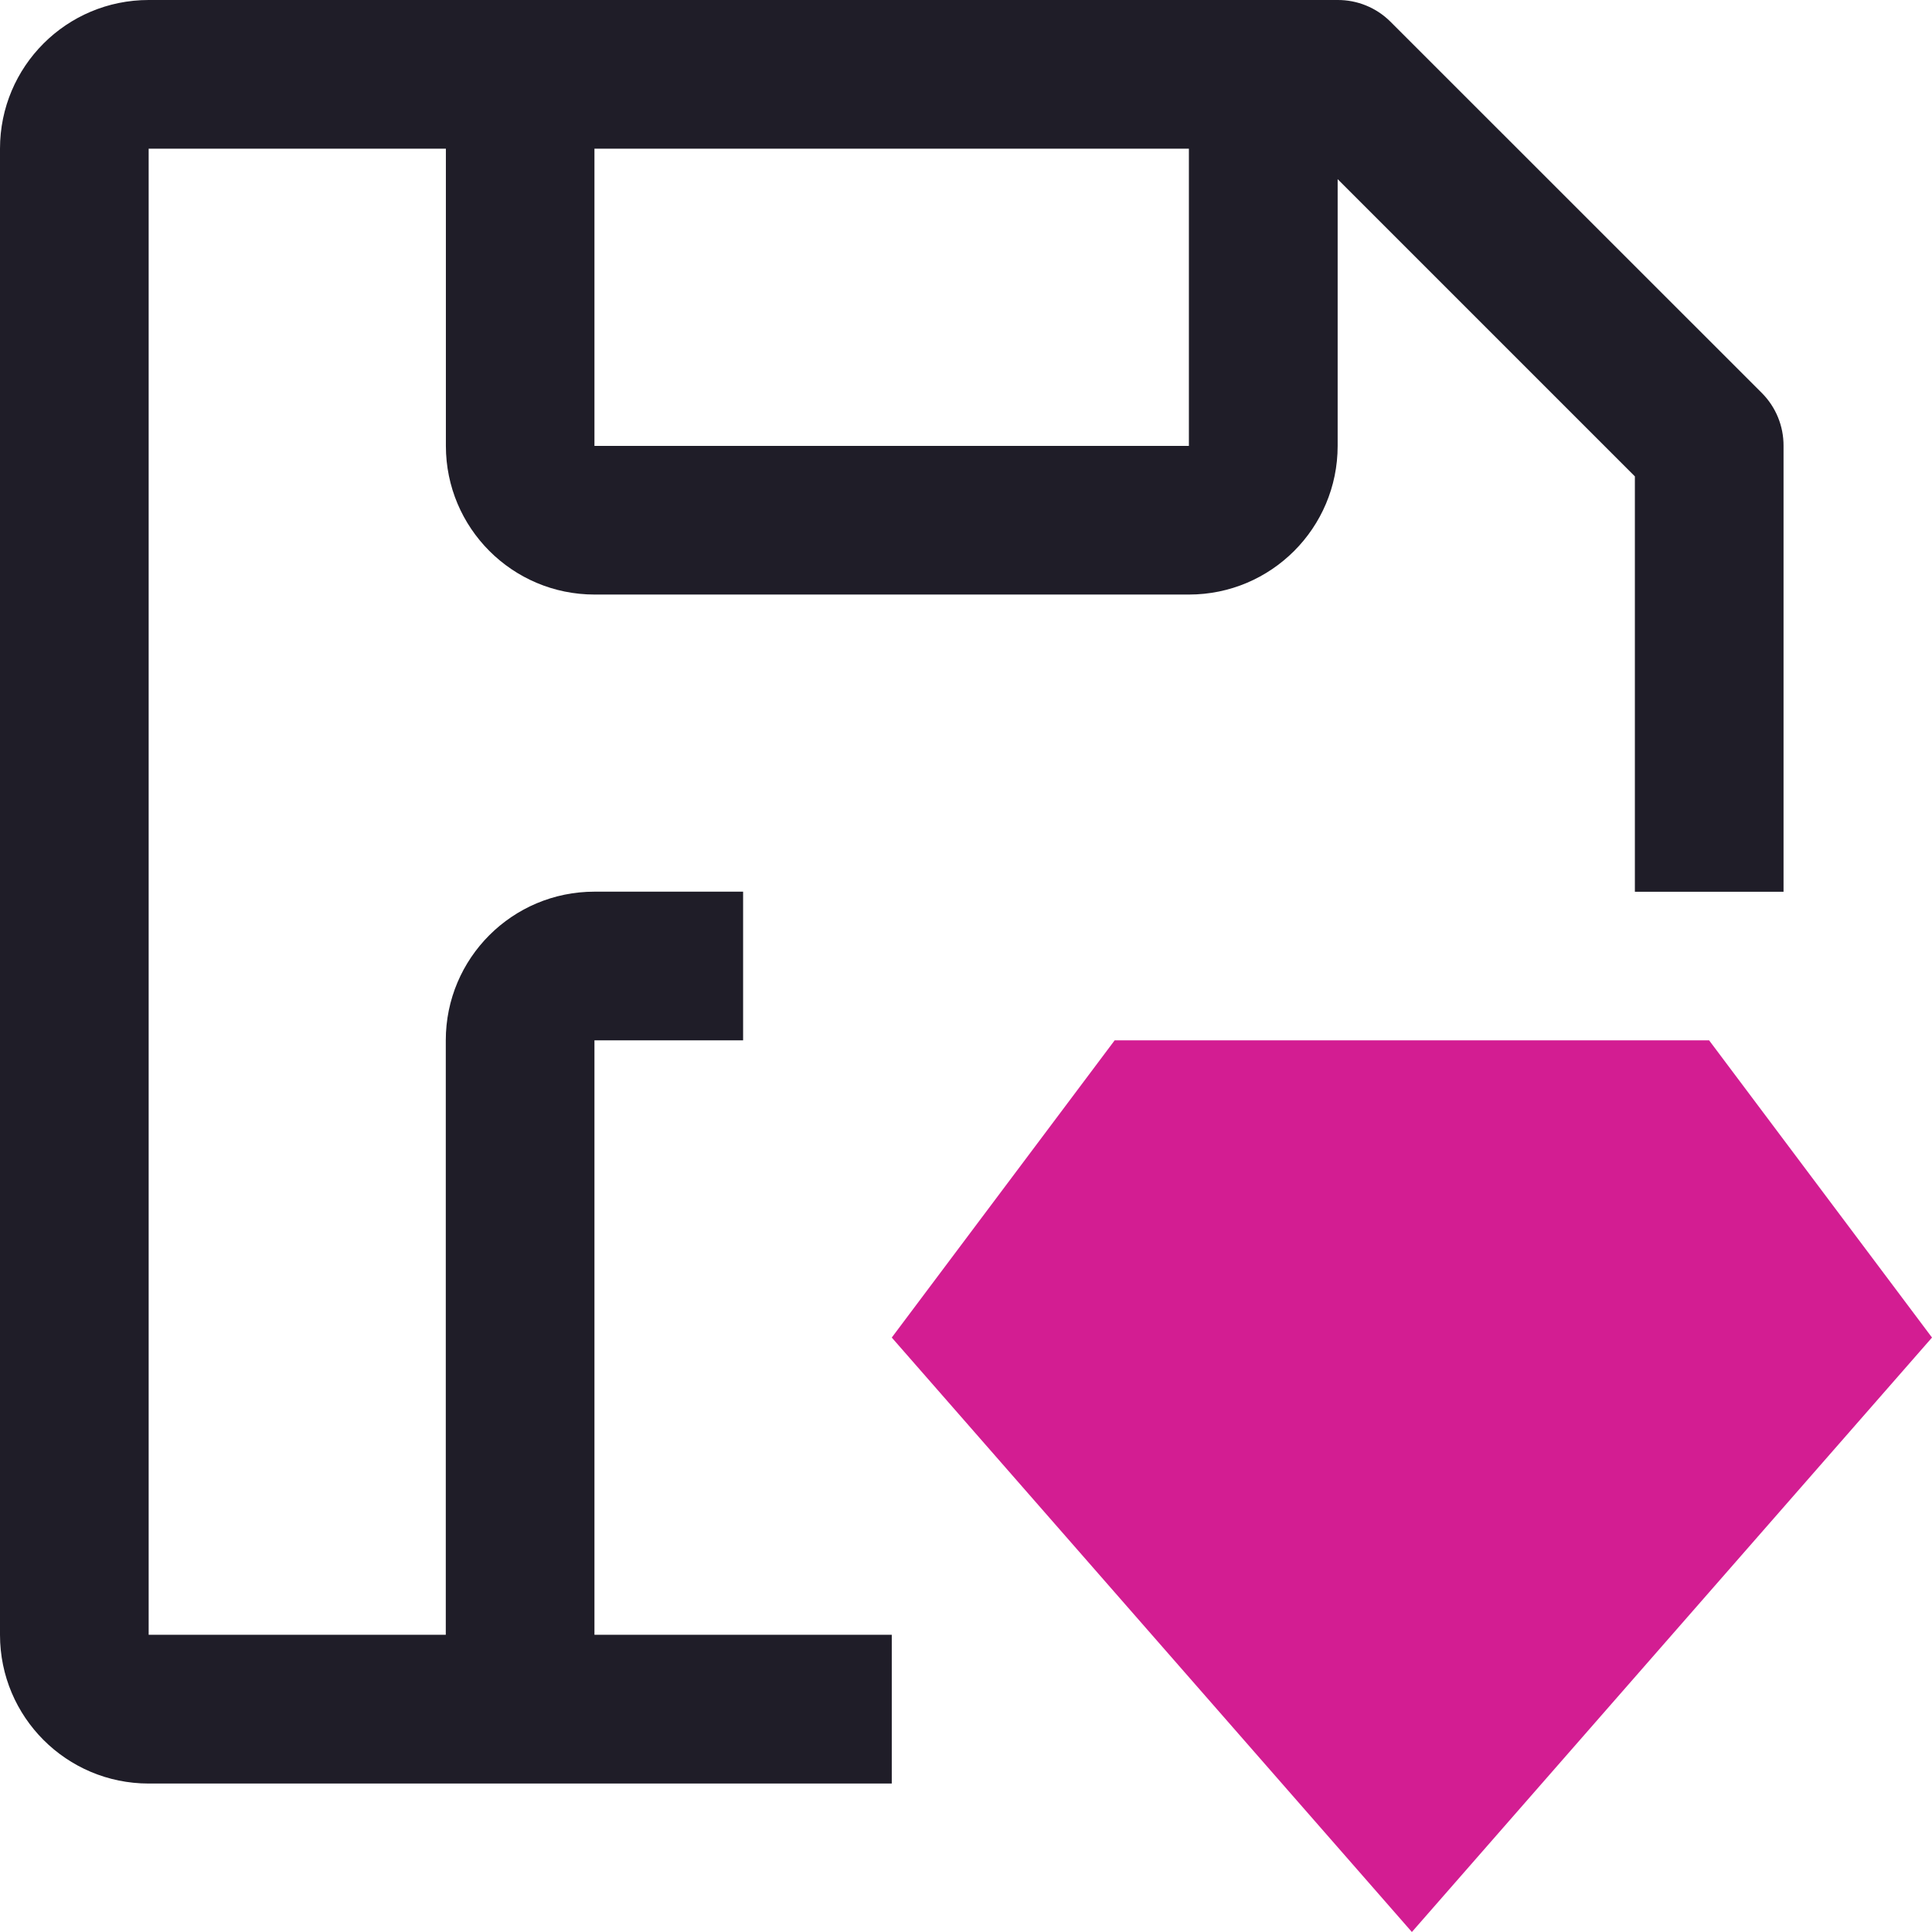 <?xml version="1.0" encoding="UTF-8"?>
<svg id="Layer_2" data-name="Layer 2" xmlns="http://www.w3.org/2000/svg" viewBox="0 0 192.6 192.6">
  <defs>
    <style>
      .cls-1 {
        fill: #1f1d28;
      }

      .cls-2 {
        fill: #d31d92;
      }
    </style>
  </defs>
  <g id="Layer_1-2" data-name="Layer 1">
    <g>
      <path class="cls-2" d="M170.38,103.71h-59.26l-22.22,29.63,51.85,59.26,51.85-59.26-22.22-29.63Z"/>
      <path class="cls-1" d="M88.89,162.97h-29.63v-59.26h14.82v-14.82h-14.82c-8.18,0-14.82,6.63-14.82,14.82v59.26H14.82V14.82h29.63v29.63c0,8.18,6.63,14.82,14.82,14.82h59.26c8.18,0,14.82-6.63,14.82-14.82v-26.59l29.63,29.63v41.41h14.82v-44.45c.01-1.97-.76-3.86-2.15-5.26L138.6,2.15C137.2.76,135.31-.01,133.34,0H14.82C6.63,0,0,6.63,0,14.82v148.16c0,8.18,6.63,14.82,14.82,14.82h74.08v-14.82ZM59.26,14.82h59.26v29.63h-59.26V14.82Z"/>
    </g>
  </g>
</svg>